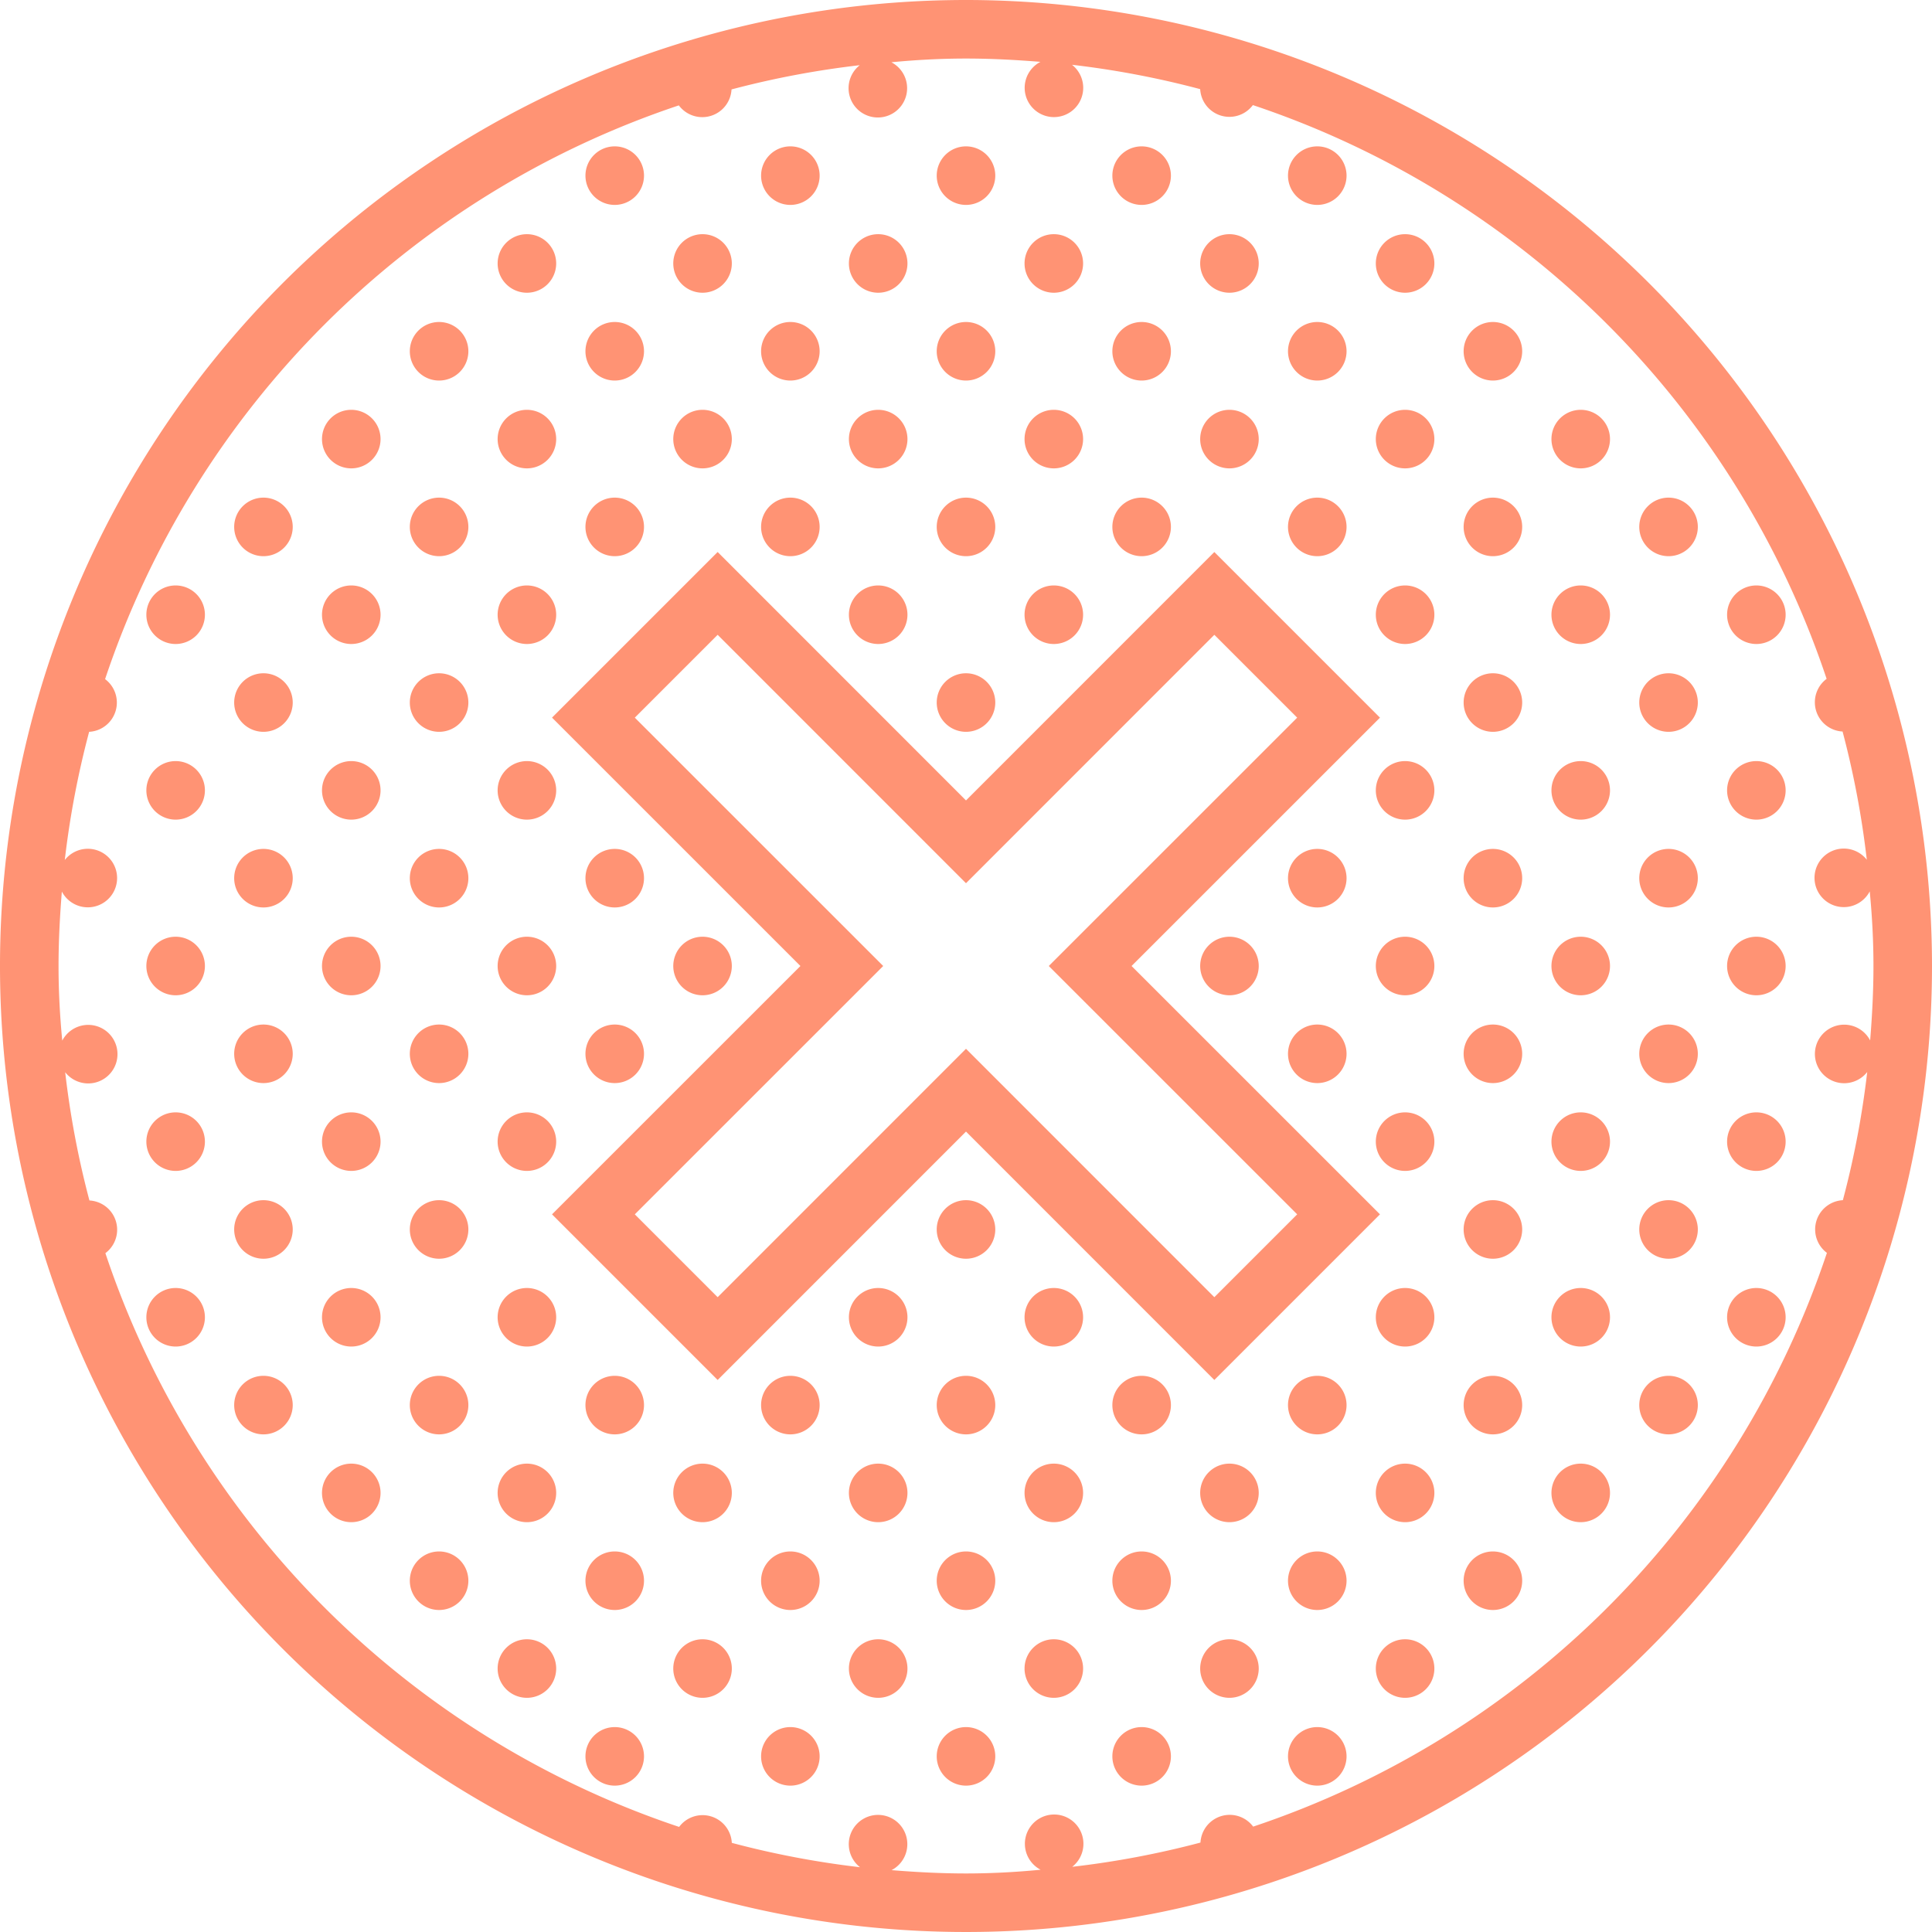 <svg xmlns="http://www.w3.org/2000/svg" width="66" height="66" viewBox="0 0 66 66">
  <g id="Icon2" transform="translate(-607 -352)">
    <path id="icons8-filled_cancel" d="M40,7A33,33,0,1,0,73,40,33.015,33.015,0,0,0,40,7Zm0,2c.857,0,1.7.045,2.543.113a1,1,0,1,0,1.078.1A30.9,30.9,0,0,1,48,10.045a1,1,0,0,0,1.8.545,31.038,31.038,0,0,1,19.6,19.6,1,1,0,0,0,.545,1.8,30.9,30.9,0,0,1,.828,4.381,1,1,0,1,0,.1,1.08C70.955,38.3,71,39.143,71,40s-.045,1.7-.113,2.543a1,1,0,1,0-.1,1.078A30.9,30.9,0,0,1,69.955,48a1,1,0,0,0-.545,1.8,31.038,31.038,0,0,1-19.6,19.6,1,1,0,0,0-1.8.545,30.9,30.9,0,0,1-4.381.828,1,1,0,1,0-1.08.1C41.7,70.955,40.857,71,40,71s-1.7-.045-2.543-.113a1,1,0,1,0-1.078-.1A30.9,30.9,0,0,1,32,69.955a1,1,0,0,0-1.8-.545,31.038,31.038,0,0,1-19.6-19.6,1,1,0,0,0-.545-1.8,30.9,30.9,0,0,1-.828-4.381,1,1,0,1,0-.1-1.08C9.045,41.7,9,40.857,9,40s.045-1.7.113-2.543a1,1,0,1,0,.1-1.078A30.9,30.9,0,0,1,10.045,32a1,1,0,0,0,.545-1.8,31.038,31.038,0,0,1,19.6-19.6,1,1,0,0,0,1.8-.545,30.9,30.9,0,0,1,4.381-.828,1,1,0,1,0,1.08-.1C38.3,9.045,39.143,9,40,9ZM28,12a1,1,0,1,0,1,1A1,1,0,0,0,28,12Zm6,0a1,1,0,1,0,1,1A1,1,0,0,0,34,12Zm6,0a1,1,0,1,0,1,1A1,1,0,0,0,40,12Zm6,0a1,1,0,1,0,1,1A1,1,0,0,0,46,12Zm6,0a1,1,0,1,0,1,1A1,1,0,0,0,52,12ZM25,15a1,1,0,1,0,1,1A1,1,0,0,0,25,15Zm6,0a1,1,0,1,0,1,1A1,1,0,0,0,31,15Zm6,0a1,1,0,1,0,1,1A1,1,0,0,0,37,15Zm6,0a1,1,0,1,0,1,1A1,1,0,0,0,43,15Zm6,0a1,1,0,1,0,1,1A1,1,0,0,0,49,15Zm6,0a1,1,0,1,0,1,1A1,1,0,0,0,55,15ZM22,18a1,1,0,1,0,1,1A1,1,0,0,0,22,18Zm6,0a1,1,0,1,0,1,1A1,1,0,0,0,28,18Zm6,0a1,1,0,1,0,1,1A1,1,0,0,0,34,18Zm6,0a1,1,0,1,0,1,1A1,1,0,0,0,40,18Zm6,0a1,1,0,1,0,1,1A1,1,0,0,0,46,18Zm6,0a1,1,0,1,0,1,1A1,1,0,0,0,52,18Zm6,0a1,1,0,1,0,1,1A1,1,0,0,0,58,18ZM19,21a1,1,0,1,0,1,1A1,1,0,0,0,19,21Zm6,0a1,1,0,1,0,1,1A1,1,0,0,0,25,21Zm6,0a1,1,0,1,0,1,1A1,1,0,0,0,31,21Zm6,0a1,1,0,1,0,1,1A1,1,0,0,0,37,21Zm6,0a1,1,0,1,0,1,1A1,1,0,0,0,43,21Zm6,0a1,1,0,1,0,1,1A1,1,0,0,0,49,21Zm6,0a1,1,0,1,0,1,1A1,1,0,0,0,55,21Zm6,0a1,1,0,1,0,1,1A1,1,0,0,0,61,21ZM16,24a1,1,0,1,0,1,1A1,1,0,0,0,16,24Zm6,0a1,1,0,1,0,1,1A1,1,0,0,0,22,24Zm6,0a1,1,0,1,0,1,1A1,1,0,0,0,28,24Zm6,0a1,1,0,1,0,1,1A1,1,0,0,0,34,24Zm6,0a1,1,0,1,0,1,1A1,1,0,0,0,40,24Zm6,0a1,1,0,1,0,1,1A1,1,0,0,0,46,24Zm6,0a1,1,0,1,0,1,1A1,1,0,0,0,52,24Zm6,0a1,1,0,1,0,1,1A1,1,0,0,0,58,24Zm6,0a1,1,0,1,0,1,1A1,1,0,0,0,64,24ZM31.516,25.857l-5.658,5.658L34.344,40l-8.486,8.484,5.658,5.658L40,45.656l8.484,8.486,5.658-5.658L45.656,40l8.486-8.484-.707-.707-4.951-4.951L40,34.344ZM13,27a1,1,0,1,0,1,1A1,1,0,0,0,13,27Zm6,0a1,1,0,1,0,1,1A1,1,0,0,0,19,27Zm6,0a1,1,0,1,0,1,1A1,1,0,0,0,25,27Zm12,0a1,1,0,1,0,1,1A1,1,0,0,0,37,27Zm6,0a1,1,0,1,0,1,1A1,1,0,0,0,43,27Zm12,0a1,1,0,1,0,1,1A1,1,0,0,0,55,27Zm6,0a1,1,0,1,0,1,1A1,1,0,0,0,61,27Zm6,0a1,1,0,1,0,1,1A1,1,0,0,0,67,27ZM31.516,28.686,40,37.172l8.484-8.486,2.83,2.83L42.828,40l8.486,8.484-2.83,2.83L40,42.828l-8.484,8.486-2.83-2.83L37.172,40l-8.486-8.484ZM16,30a1,1,0,1,0,1,1A1,1,0,0,0,16,30Zm6,0a1,1,0,1,0,1,1A1,1,0,0,0,22,30Zm18,0a1,1,0,1,0,1,1A1,1,0,0,0,40,30Zm18,0a1,1,0,1,0,1,1A1,1,0,0,0,58,30Zm6,0a1,1,0,1,0,1,1A1,1,0,0,0,64,30ZM13,33a1,1,0,1,0,1,1A1,1,0,0,0,13,33Zm6,0a1,1,0,1,0,1,1A1,1,0,0,0,19,33Zm6,0a1,1,0,1,0,1,1A1,1,0,0,0,25,33Zm30,0a1,1,0,1,0,1,1A1,1,0,0,0,55,33Zm6,0a1,1,0,1,0,1,1A1,1,0,0,0,61,33Zm6,0a1,1,0,1,0,1,1A1,1,0,0,0,67,33ZM16,36a1,1,0,1,0,1,1A1,1,0,0,0,16,36Zm6,0a1,1,0,1,0,1,1A1,1,0,0,0,22,36Zm6,0a1,1,0,1,0,1,1A1,1,0,0,0,28,36Zm24,0a1,1,0,1,0,1,1A1,1,0,0,0,52,36Zm6,0a1,1,0,1,0,1,1A1,1,0,0,0,58,36Zm6,0a1,1,0,1,0,1,1A1,1,0,0,0,64,36ZM13,39a1,1,0,1,0,1,1A1,1,0,0,0,13,39Zm6,0a1,1,0,1,0,1,1A1,1,0,0,0,19,39Zm6,0a1,1,0,1,0,1,1A1,1,0,0,0,25,39Zm6,0a1,1,0,1,0,1,1A1,1,0,0,0,31,39Zm18,0a1,1,0,1,0,1,1A1,1,0,0,0,49,39Zm6,0a1,1,0,1,0,1,1A1,1,0,0,0,55,39Zm6,0a1,1,0,1,0,1,1A1,1,0,0,0,61,39Zm6,0a1,1,0,1,0,1,1A1,1,0,0,0,67,39ZM16,42a1,1,0,1,0,1,1A1,1,0,0,0,16,42Zm6,0a1,1,0,1,0,1,1A1,1,0,0,0,22,42Zm6,0a1,1,0,1,0,1,1A1,1,0,0,0,28,42Zm24,0a1,1,0,1,0,1,1A1,1,0,0,0,52,42Zm6,0a1,1,0,1,0,1,1A1,1,0,0,0,58,42Zm6,0a1,1,0,1,0,1,1A1,1,0,0,0,64,42ZM13,45a1,1,0,1,0,1,1A1,1,0,0,0,13,45Zm6,0a1,1,0,1,0,1,1A1,1,0,0,0,19,45Zm6,0a1,1,0,1,0,1,1A1,1,0,0,0,25,45Zm30,0a1,1,0,1,0,1,1A1,1,0,0,0,55,45Zm6,0a1,1,0,1,0,1,1A1,1,0,0,0,61,45Zm6,0a1,1,0,1,0,1,1A1,1,0,0,0,67,45ZM16,48a1,1,0,1,0,1,1A1,1,0,0,0,16,48Zm6,0a1,1,0,1,0,1,1A1,1,0,0,0,22,48Zm18,0a1,1,0,1,0,1,1A1,1,0,0,0,40,48Zm18,0a1,1,0,1,0,1,1A1,1,0,0,0,58,48Zm6,0a1,1,0,1,0,1,1A1,1,0,0,0,64,48ZM13,51a1,1,0,1,0,1,1A1,1,0,0,0,13,51Zm6,0a1,1,0,1,0,1,1A1,1,0,0,0,19,51Zm6,0a1,1,0,1,0,1,1A1,1,0,0,0,25,51Zm12,0a1,1,0,1,0,1,1A1,1,0,0,0,37,51Zm6,0a1,1,0,1,0,1,1A1,1,0,0,0,43,51Zm12,0a1,1,0,1,0,1,1A1,1,0,0,0,55,51Zm6,0a1,1,0,1,0,1,1A1,1,0,0,0,61,51Zm6,0a1,1,0,1,0,1,1A1,1,0,0,0,67,51ZM16,54a1,1,0,1,0,1,1A1,1,0,0,0,16,54Zm6,0a1,1,0,1,0,1,1A1,1,0,0,0,22,54Zm6,0a1,1,0,1,0,1,1A1,1,0,0,0,28,54Zm6,0a1,1,0,1,0,1,1A1,1,0,0,0,34,54Zm6,0a1,1,0,1,0,1,1A1,1,0,0,0,40,54Zm6,0a1,1,0,1,0,1,1A1,1,0,0,0,46,54Zm6,0a1,1,0,1,0,1,1A1,1,0,0,0,52,54Zm6,0a1,1,0,1,0,1,1A1,1,0,0,0,58,54Zm6,0a1,1,0,1,0,1,1A1,1,0,0,0,64,54ZM19,57a1,1,0,1,0,1,1A1,1,0,0,0,19,57Zm6,0a1,1,0,1,0,1,1A1,1,0,0,0,25,57Zm6,0a1,1,0,1,0,1,1A1,1,0,0,0,31,57Zm6,0a1,1,0,1,0,1,1A1,1,0,0,0,37,57Zm6,0a1,1,0,1,0,1,1A1,1,0,0,0,43,57Zm6,0a1,1,0,1,0,1,1A1,1,0,0,0,49,57Zm6,0a1,1,0,1,0,1,1A1,1,0,0,0,55,57Zm6,0a1,1,0,1,0,1,1A1,1,0,0,0,61,57ZM22,60a1,1,0,1,0,1,1A1,1,0,0,0,22,60Zm6,0a1,1,0,1,0,1,1A1,1,0,0,0,28,60Zm6,0a1,1,0,1,0,1,1A1,1,0,0,0,34,60Zm6,0a1,1,0,1,0,1,1A1,1,0,0,0,40,60Zm6,0a1,1,0,1,0,1,1A1,1,0,0,0,46,60Zm6,0a1,1,0,1,0,1,1A1,1,0,0,0,52,60Zm6,0a1,1,0,1,0,1,1A1,1,0,0,0,58,60ZM25,63a1,1,0,1,0,1,1A1,1,0,0,0,25,63Zm6,0a1,1,0,1,0,1,1A1,1,0,0,0,31,63Zm6,0a1,1,0,1,0,1,1A1,1,0,0,0,37,63Zm6,0a1,1,0,1,0,1,1A1,1,0,0,0,43,63Zm6,0a1,1,0,1,0,1,1A1,1,0,0,0,49,63Zm6,0a1,1,0,1,0,1,1A1,1,0,0,0,55,63ZM28,66a1,1,0,1,0,1,1A1,1,0,0,0,28,66Zm6,0a1,1,0,1,0,1,1A1,1,0,0,0,34,66Zm6,0a1,1,0,1,0,1,1A1,1,0,0,0,40,66Zm6,0a1,1,0,1,0,1,1A1,1,0,0,0,46,66Zm6,0a1,1,0,1,0,1,1A1,1,0,0,0,52,66Z" transform="translate(600 345)" fill="#ff9374"/>
  </g>
</svg>
